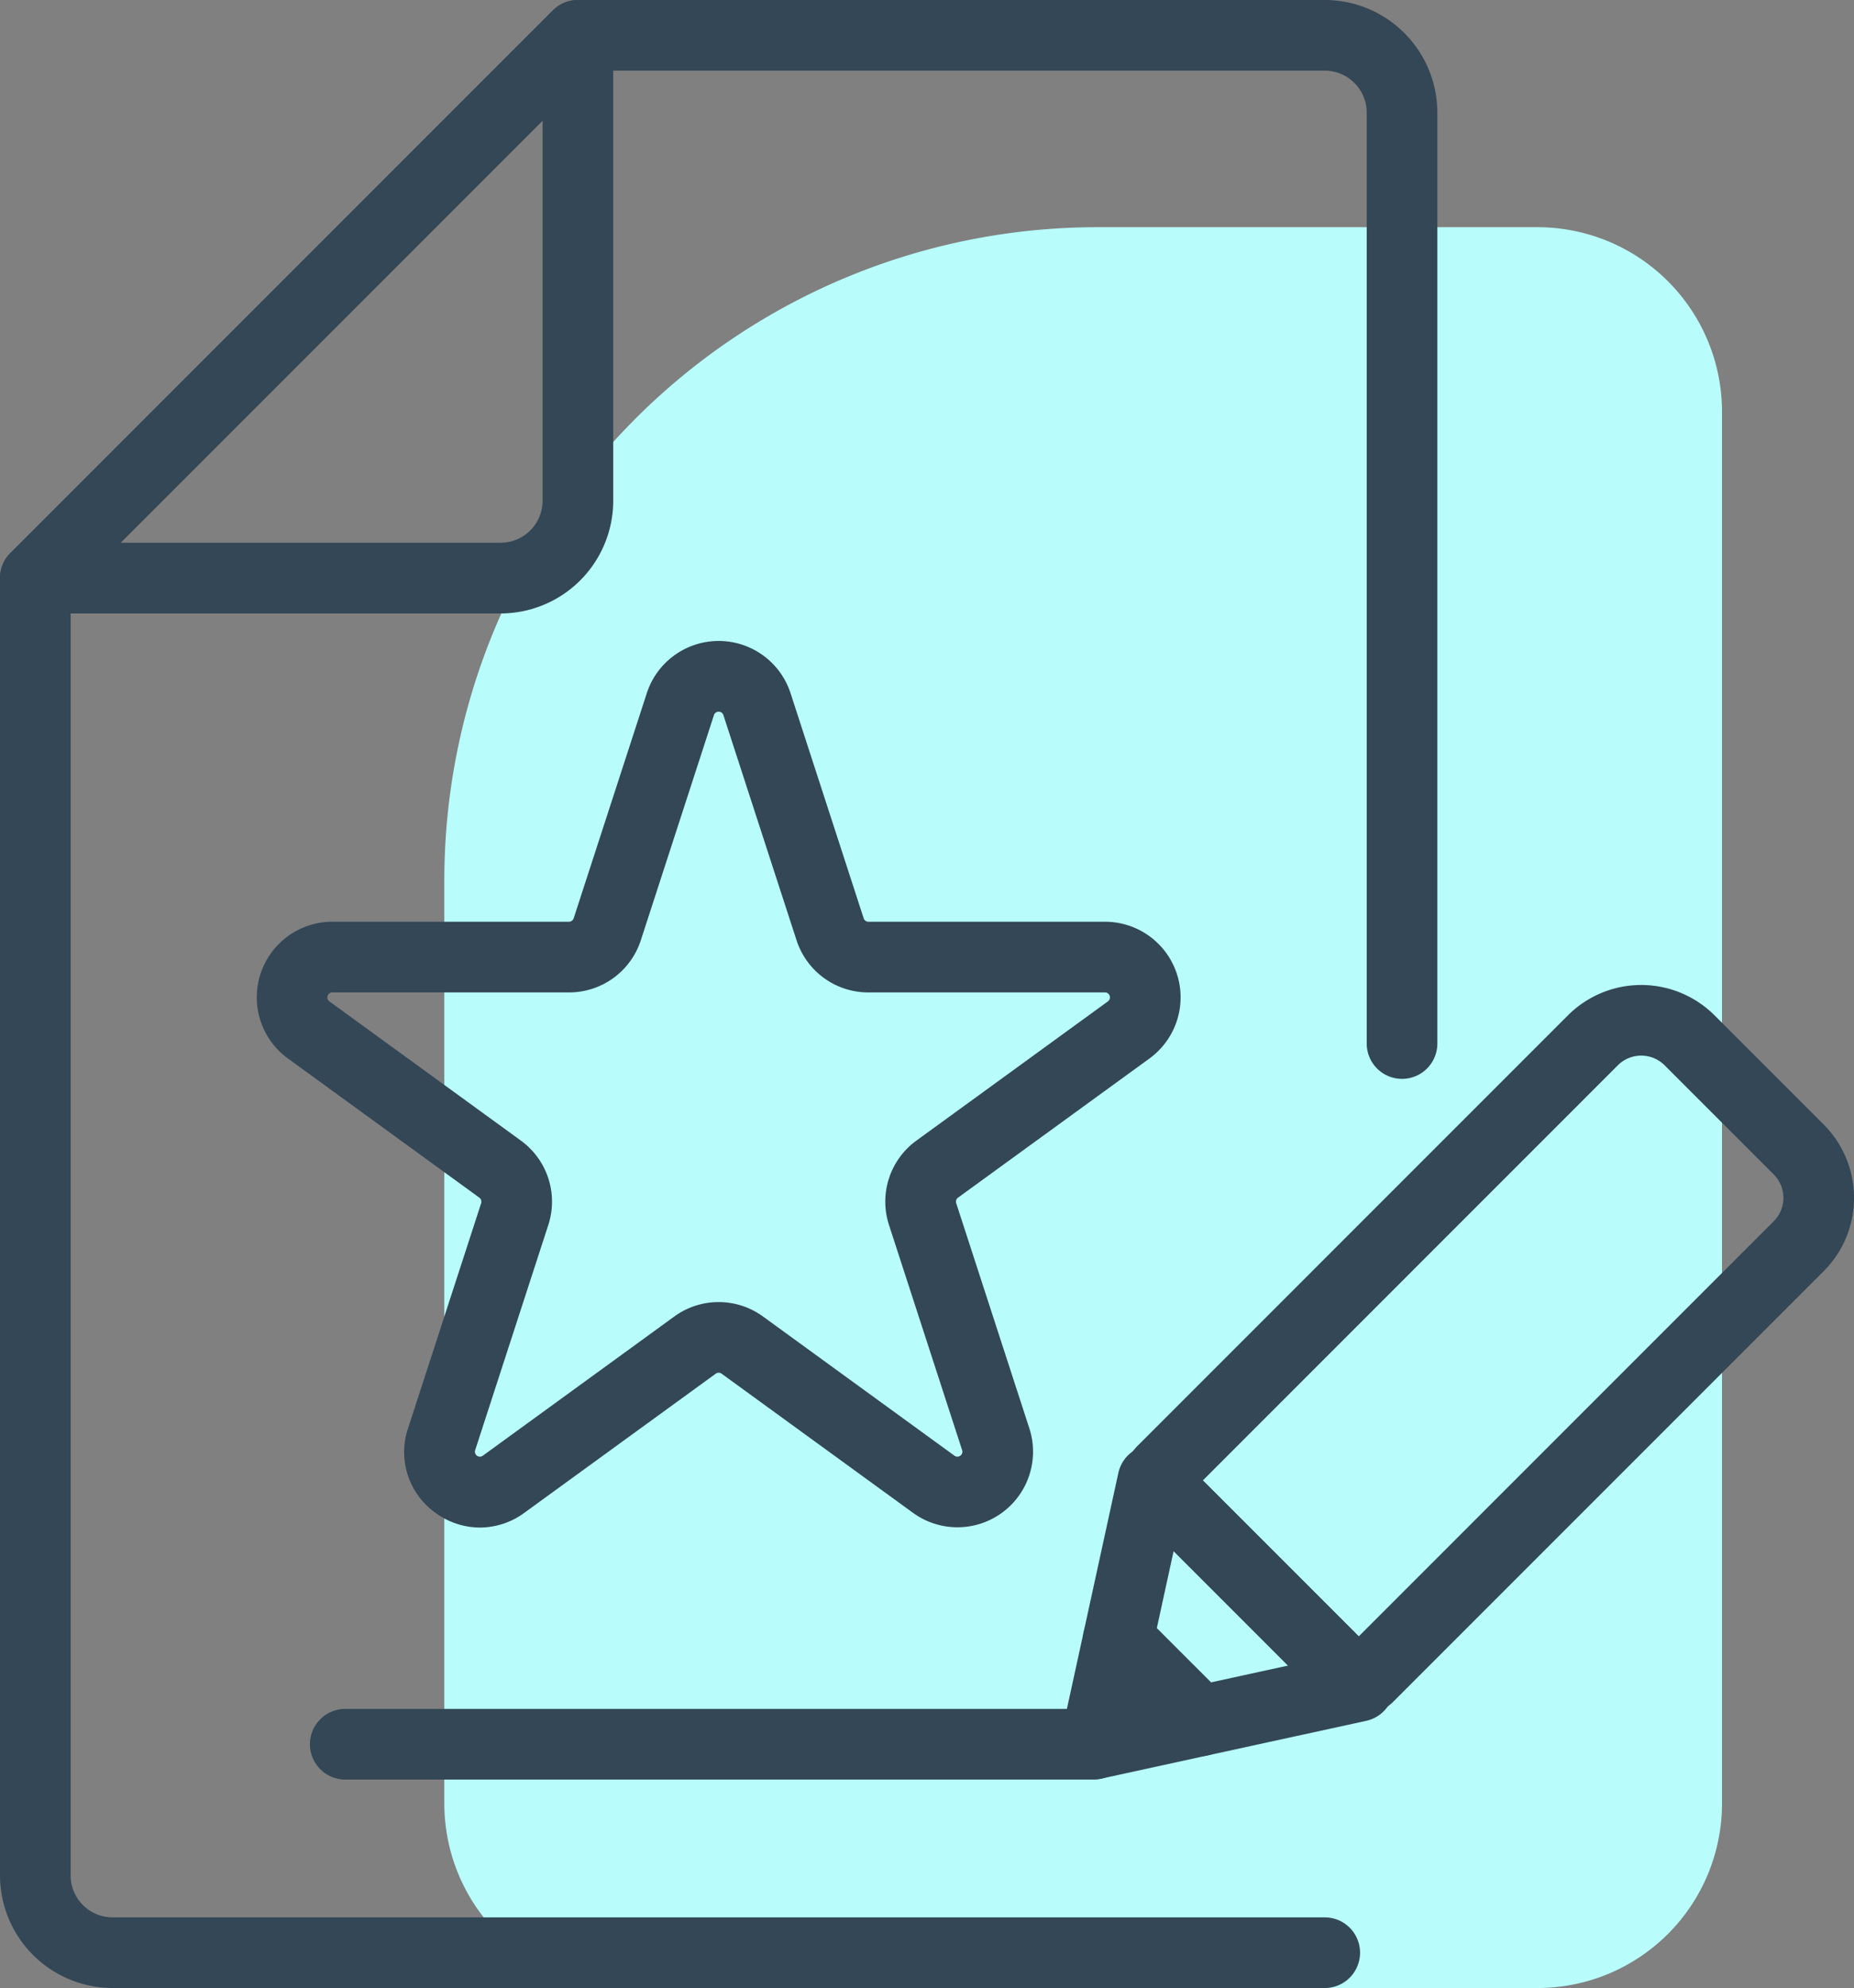 <svg id="Anna_arvio" data-name="Anna arvio" xmlns="http://www.w3.org/2000/svg" xmlns:xlink="http://www.w3.org/1999/xlink" width="130.596" height="140" viewBox="0 0 130.596 140">
  <rect x="0" y="0" width="130.596" height="140" fill="#808080" stroke="none"/>
  <defs>
    <style>
      .cls-1 {
        fill: #334756;
      }

      .cls-2 {
        fill: #b8fdfb;
      }

      .cls-3 {
        clip-path: url(#clip-path);
      }
    </style>
    <clipPath id="clip-path">
      <rect id="Rectangle_19" data-name="Rectangle 19" class="cls-1" width="130.596" height="140"/>
    </clipPath>
  </defs>
  <path id="Rectangle_30" data-name="Rectangle 30" class="cls-2" d="M46,0H77A13,13,0,0,1,90,13v98a13,13,0,0,1-13,13H13A13,13,0,0,1,0,111V46A46,46,0,0,1,46,0Z" transform="translate(31.298 16)"/>
  <g id="Group_43" data-name="Group 43">
    <g id="Group_42" data-name="Group 42" class="cls-3">
      <path id="Path_57" data-name="Path 57" class="cls-1" d="M93.315,140H7.932A7.941,7.941,0,0,1,0,132.068V40.709A2.487,2.487,0,0,1,.728,38.95L38.948.729A2.488,2.488,0,0,1,40.707,0H93.315a7.941,7.941,0,0,1,7.932,7.932V73.489a2.487,2.487,0,0,1-4.975,0V7.933a2.961,2.961,0,0,0-2.958-2.958H41.737L4.975,41.739v90.33a2.961,2.961,0,0,0,2.958,2.958H93.315a2.487,2.487,0,1,1,0,4.975" transform="translate(0 -0.001)"/>
      <path id="Path_58" data-name="Path 58" class="cls-1" d="M35.263,43.2H2.488A2.488,2.488,0,0,1,.729,38.95L38.949.729a2.488,2.488,0,0,1,4.246,1.759V35.264A7.941,7.941,0,0,1,35.263,43.2M8.492,38.221H35.263a2.96,2.96,0,0,0,2.957-2.957V8.493Z" transform="translate(0 0)"/>
      <path id="Path_59" data-name="Path 59" class="cls-1" d="M66.6,189.475a5.311,5.311,0,0,1-3.13-1.036,5.246,5.246,0,0,1-1.934-5.953l5.15-15.852a.349.349,0,0,0-.127-.391l-13.484-9.8a5.324,5.324,0,0,1,3.129-9.631H72.87a.349.349,0,0,0,.333-.242l5.15-15.851a5.324,5.324,0,0,1,10.127,0l5.15,15.852a.348.348,0,0,0,.333.242h16.668a5.324,5.324,0,0,1,3.129,9.631l-13.484,9.8a.348.348,0,0,0-.127.39l5.15,15.852a5.324,5.324,0,0,1-8.193,5.953l-13.484-9.8a.346.346,0,0,0-.411,0l-13.485,9.8a5.311,5.311,0,0,1-3.129,1.036M56.2,151.79a.35.35,0,0,0-.205.632l13.484,9.8a5.31,5.31,0,0,1,1.934,5.953l-5.15,15.851a.35.35,0,0,0,.538.391l13.484-9.8a5.309,5.309,0,0,1,6.259,0l13.484,9.8a.35.35,0,0,0,.538-.391l-5.15-15.852a5.31,5.31,0,0,1,1.934-5.952l13.484-9.8a.35.35,0,0,0-.205-.632H93.963a5.31,5.31,0,0,1-5.063-3.679l-5.151-15.852a.35.35,0,0,0-.665,0l-5.15,15.852a5.311,5.311,0,0,1-5.064,3.679Z" transform="translate(-32.793 -81.902)"/>
      <path id="Path_60" data-name="Path 60" class="cls-1" d="M239.259,246.692a3.438,3.438,0,0,1-2.436-1.007h0l-13.14-13.141a3.451,3.451,0,0,1,0-4.874l30.311-30.312a7.307,7.307,0,0,1,10.334,0l7.682,7.682a7.307,7.307,0,0,1,0,10.334L241.7,245.684a3.442,3.442,0,0,1-2.439,1.008m-10.98-16.585,10.981,10.981,29.23-29.231a2.332,2.332,0,0,0,0-3.3l-7.682-7.682a2.331,2.331,0,0,0-3.3,0Z" transform="translate(-143.552 -125.852)"/>
      <path id="Path_61" data-name="Path 61" class="cls-1" d="M212.651,309.924a2.487,2.487,0,0,1-2.43-3.017l4.045-18.544a2.487,2.487,0,0,1,4.189-1.229l14.5,14.5a2.488,2.488,0,0,1-1.229,4.189l-18.544,4.046a2.492,2.492,0,0,1-.53.057m5.505-16.054-2.249,10.31,10.31-2.249Z" transform="translate(-135.488 -184.639)"/>
      <path id="Path_62" data-name="Path 62" class="cls-1" d="M222.906,328.637a2.481,2.481,0,0,1-1.759-.728l-5.744-5.744a2.487,2.487,0,0,1,3.518-3.518l5.744,5.744a2.487,2.487,0,0,1-1.759,4.246" transform="translate(-138.395 -204.954)"/>
      <path id="Path_63" data-name="Path 63" class="cls-1" d="M116.64,343.664H63.929a2.487,2.487,0,0,1,0-4.975H116.64a2.487,2.487,0,1,1,0,4.975" transform="translate(-39.61 -218.344)"/>
    </g>
  </g>
</svg>
